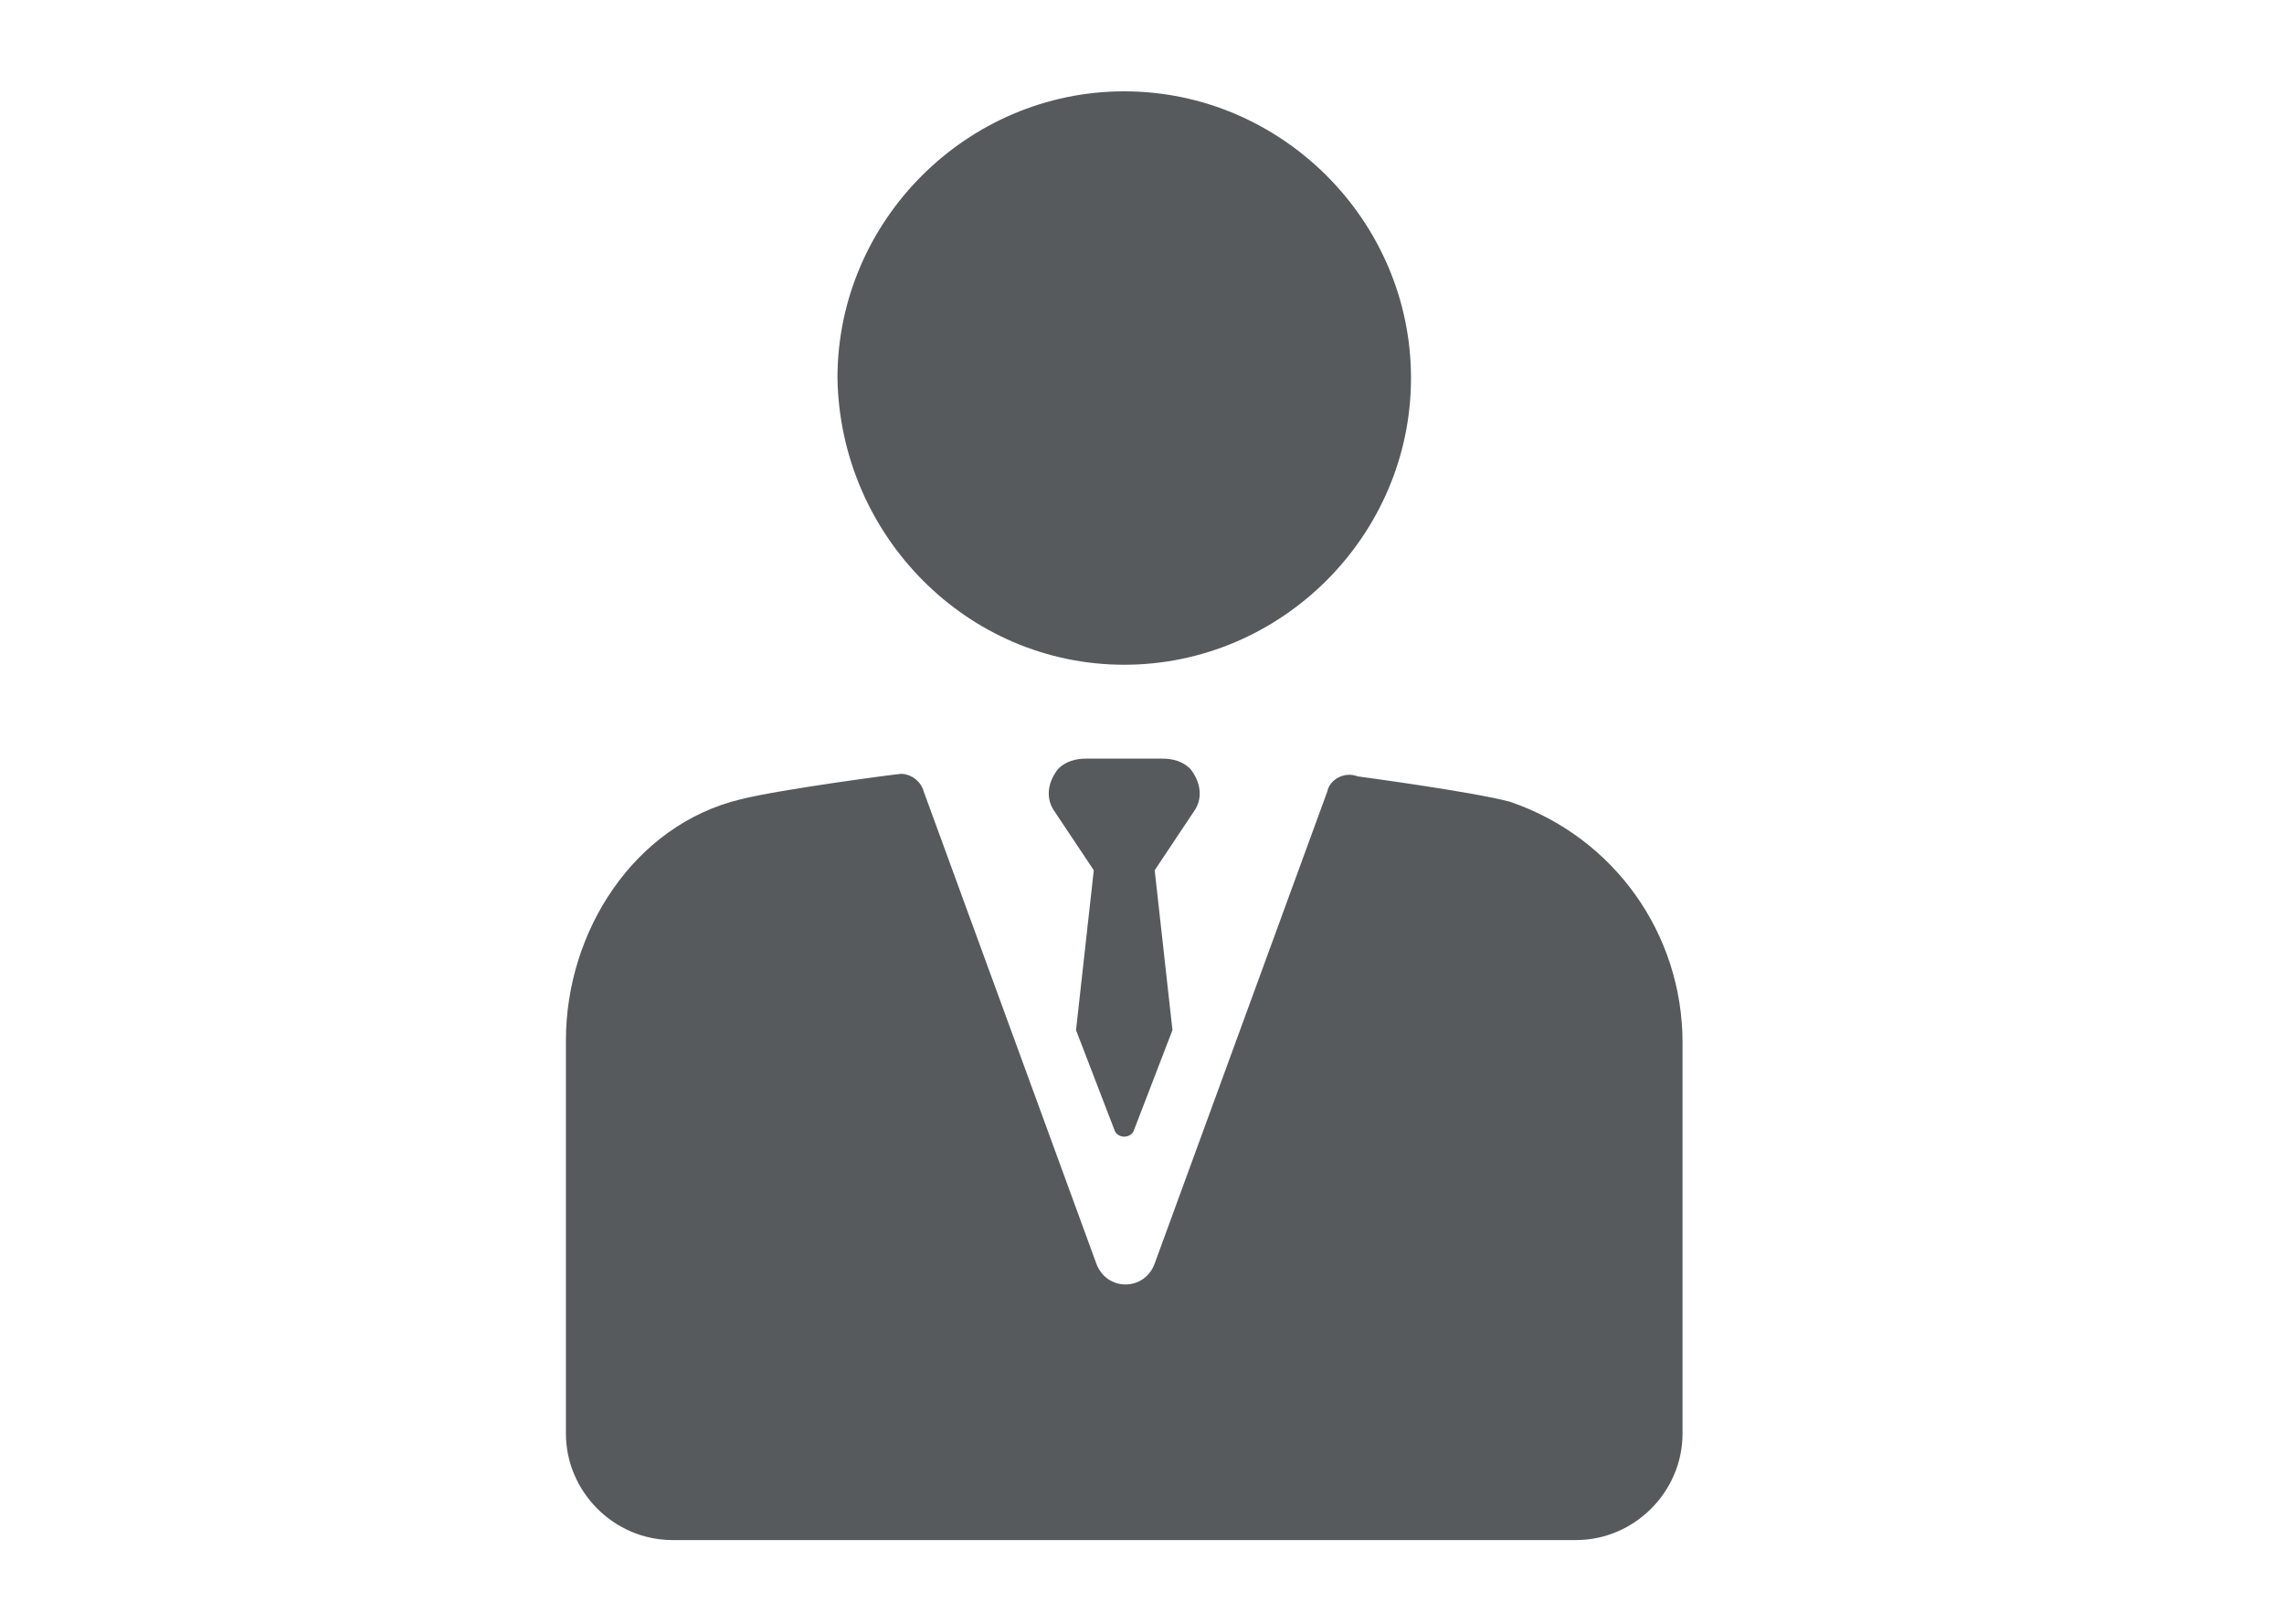 <svg version="1.1" xmlns="http://www.w3.org/2000/svg" viewBox="0 0 90 64">
<g>
	<path fill="#575a5d" d="M44.3,26.2c6.2,0,11.3-5.1,11.3-11.3c0-6.2-5.1-11.3-11.3-11.3c-6.2,0-11.3,5.1-11.3,11.3C33.1,21.1,38.1,26.2,44.3,26.2z"
		/>
	<path fill="#575a5d" d="M59.5,31.6C59.5,31.6,59.5,31.6,59.5,31.6c-1.5-0.4-6-1-6-1c-0.5-0.2-1.1,0.1-1.2,0.6l-6.8,18.6c-0.4,1.1-1.9,1.1-2.3,0
		l-6.8-18.6c-0.1-0.4-0.5-0.7-0.9-0.7c-0.1,0-4.7,0.6-6.3,1c-4.2,1-6.9,5.2-6.9,9.5v15.5c0,2.3,1.9,4.2,4.2,4.2h35.6
		c2.3,0,4.2-1.9,4.2-4.2V41.1C66.3,36.8,63.6,33,59.5,31.6z"/>
</g>
<path fill="#575a5d" d="M46.9,30.3c-0.3-0.3-0.7-0.4-1.1-0.4h-3c-0.4,0-0.8,0.1-1.1,0.4c-0.4,0.5-0.5,1.1-0.2,1.6l1.6,2.4l-0.7,6.3l1.5,3.9
	c0.1,0.4,0.7,0.4,0.8,0l1.5-3.9l-0.7-6.3l1.6-2.4C47.4,31.4,47.3,30.8,46.9,30.3z"/>
</svg>